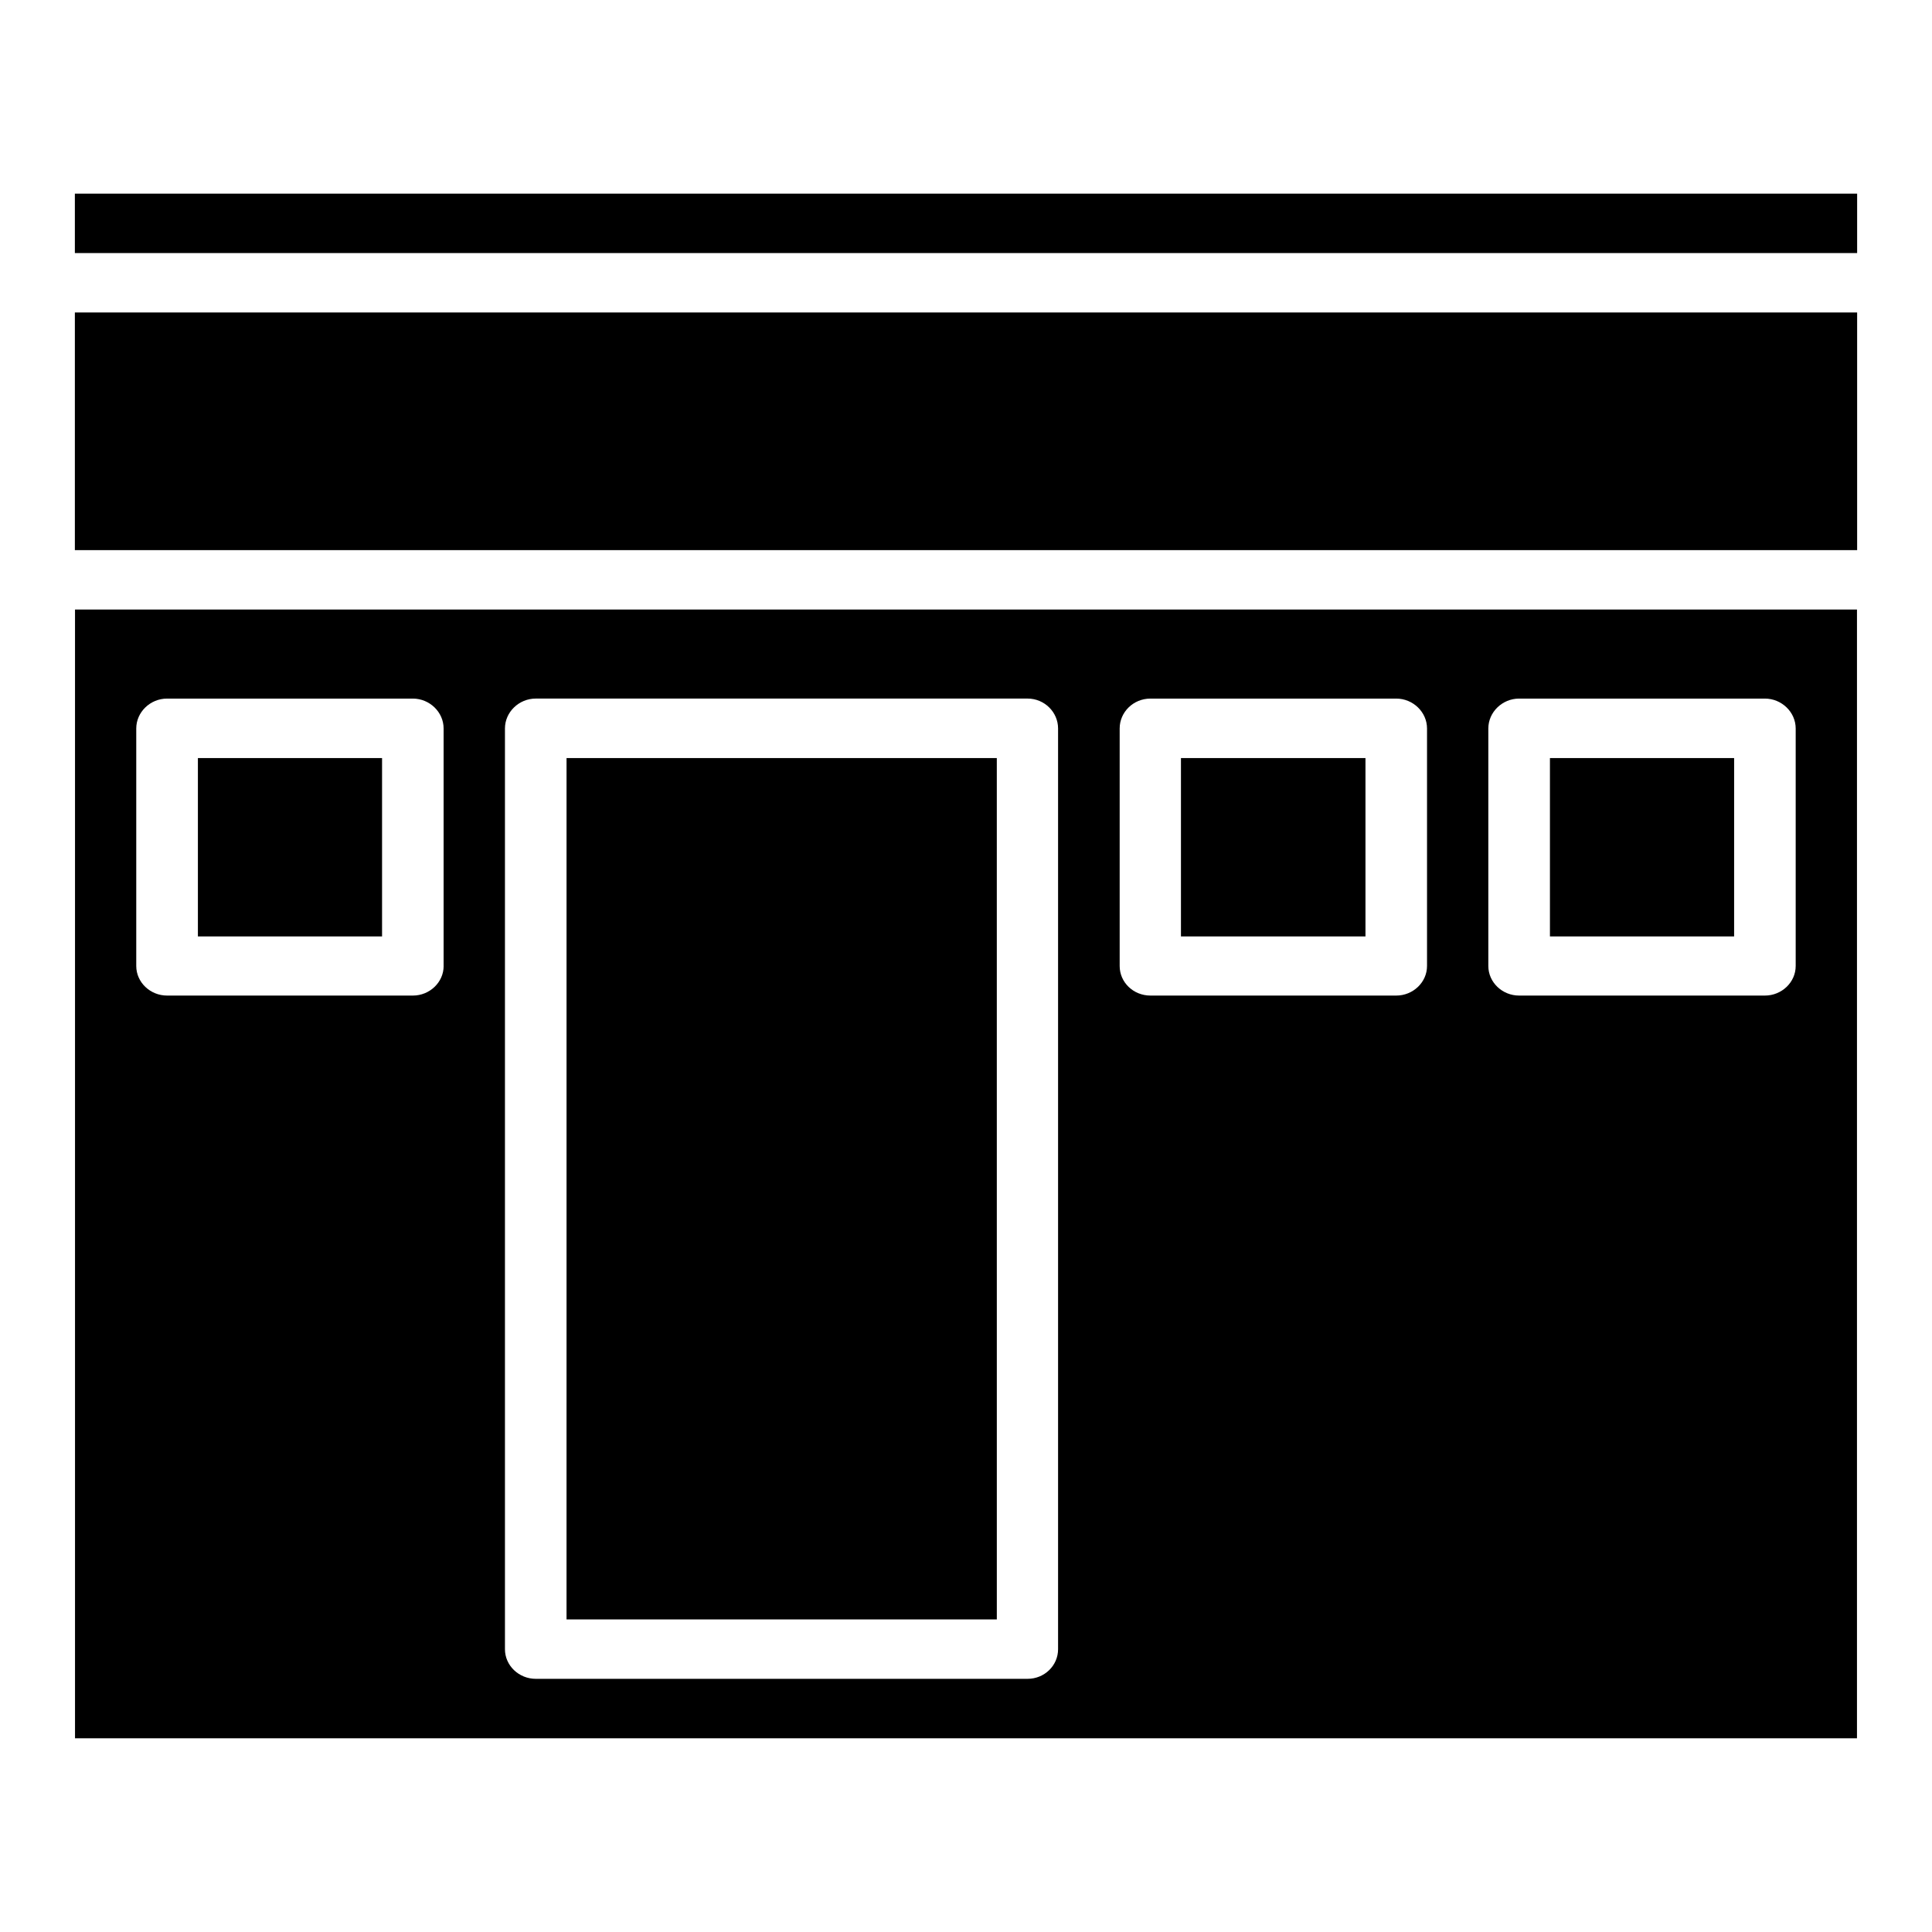 <?xml version="1.0" encoding="UTF-8"?>
<!-- Uploaded to: SVG Repo, www.svgrepo.com, Generator: SVG Repo Mixer Tools -->
<svg fill="#000000" width="800px" height="800px" version="1.1" viewBox="144 144 512 512" xmlns="http://www.w3.org/2000/svg">
 <path d="m636.16 289.79h-472.32v-62.977h472.32zm0-78.719h-472.32v-15.746h472.32zm-81.406 133.82v47.273h48.805l0.004-47.273zm0 0v47.273h48.805l0.004-47.273zm-97.785 0v47.273h48.895v-47.273zm97.785 0v47.273h48.805l0.004-47.273zm0 0v47.273h48.805l0.004-47.273zm-97.785 0v47.273h48.895v-47.273zm-162.83 0v228.27h114.03l-0.004-228.27zm162.83 0v47.273h48.895v-47.273zm97.785 0v47.273h48.805l0.004-47.273zm0 0v47.273h48.805l0.004-47.273zm-97.785 0v47.273h48.895v-47.273zm-162.83 0v228.27h114.03l-0.004-228.27zm-130.26-39.352v299.12h472.24v-299.12zm97.691 94.457c0 4.32-3.699 7.84-8.156 7.84h-65.141c-4.457 0-8.164-3.512-8.164-7.84v-62.945c0-4.328 3.699-7.918 8.164-7.918h65.133c4.457 0 8.156 3.59 8.156 7.918v62.945zm162.83 181.07c0 4.328-3.613 7.84-8.078 7.84h-130.34c-4.465 0-8.164-3.512-8.164-7.84v-244.02c0-4.328 3.699-7.918 8.164-7.918h130.34c4.465 0 8.078 3.59 8.078 7.918zm97.777-181.07c0 4.32-3.699 7.84-8.164 7.84h-65.125c-4.551 0-8.164-3.512-8.164-7.84v-62.945c0-4.328 3.613-7.918 8.164-7.918h65.125c4.465 0 8.164 3.59 8.164 7.918zm97.699 0c0 4.32-3.699 7.84-8.164 7.84h-65.133c-4.457 0-8.156-3.512-8.156-7.84v-62.945c0-4.328 3.699-7.918 8.156-7.918h65.133c4.457 0 8.164 3.59 8.164 7.918zm-65.125-7.836h48.805l0.004-47.27h-48.805zm-97.785 0h48.895v-47.27h-48.895zm-162.83 181h114.03l-0.004-228.27h-114.02zm-97.691-181h48.805v-47.27h-48.805zm260.52-47.27v47.273h48.895v-47.273zm97.785 0v47.273h48.805l0.004-47.273zm0 0v47.273h48.805l0.004-47.273zm-97.785 0v47.273h48.895v-47.273zm0 0v47.273h48.895v-47.273zm97.785 0v47.273h48.805l0.004-47.273zm0 0v47.273h48.805l0.004-47.273zm-97.785 0v47.273h48.895v-47.273z"/>
</svg>